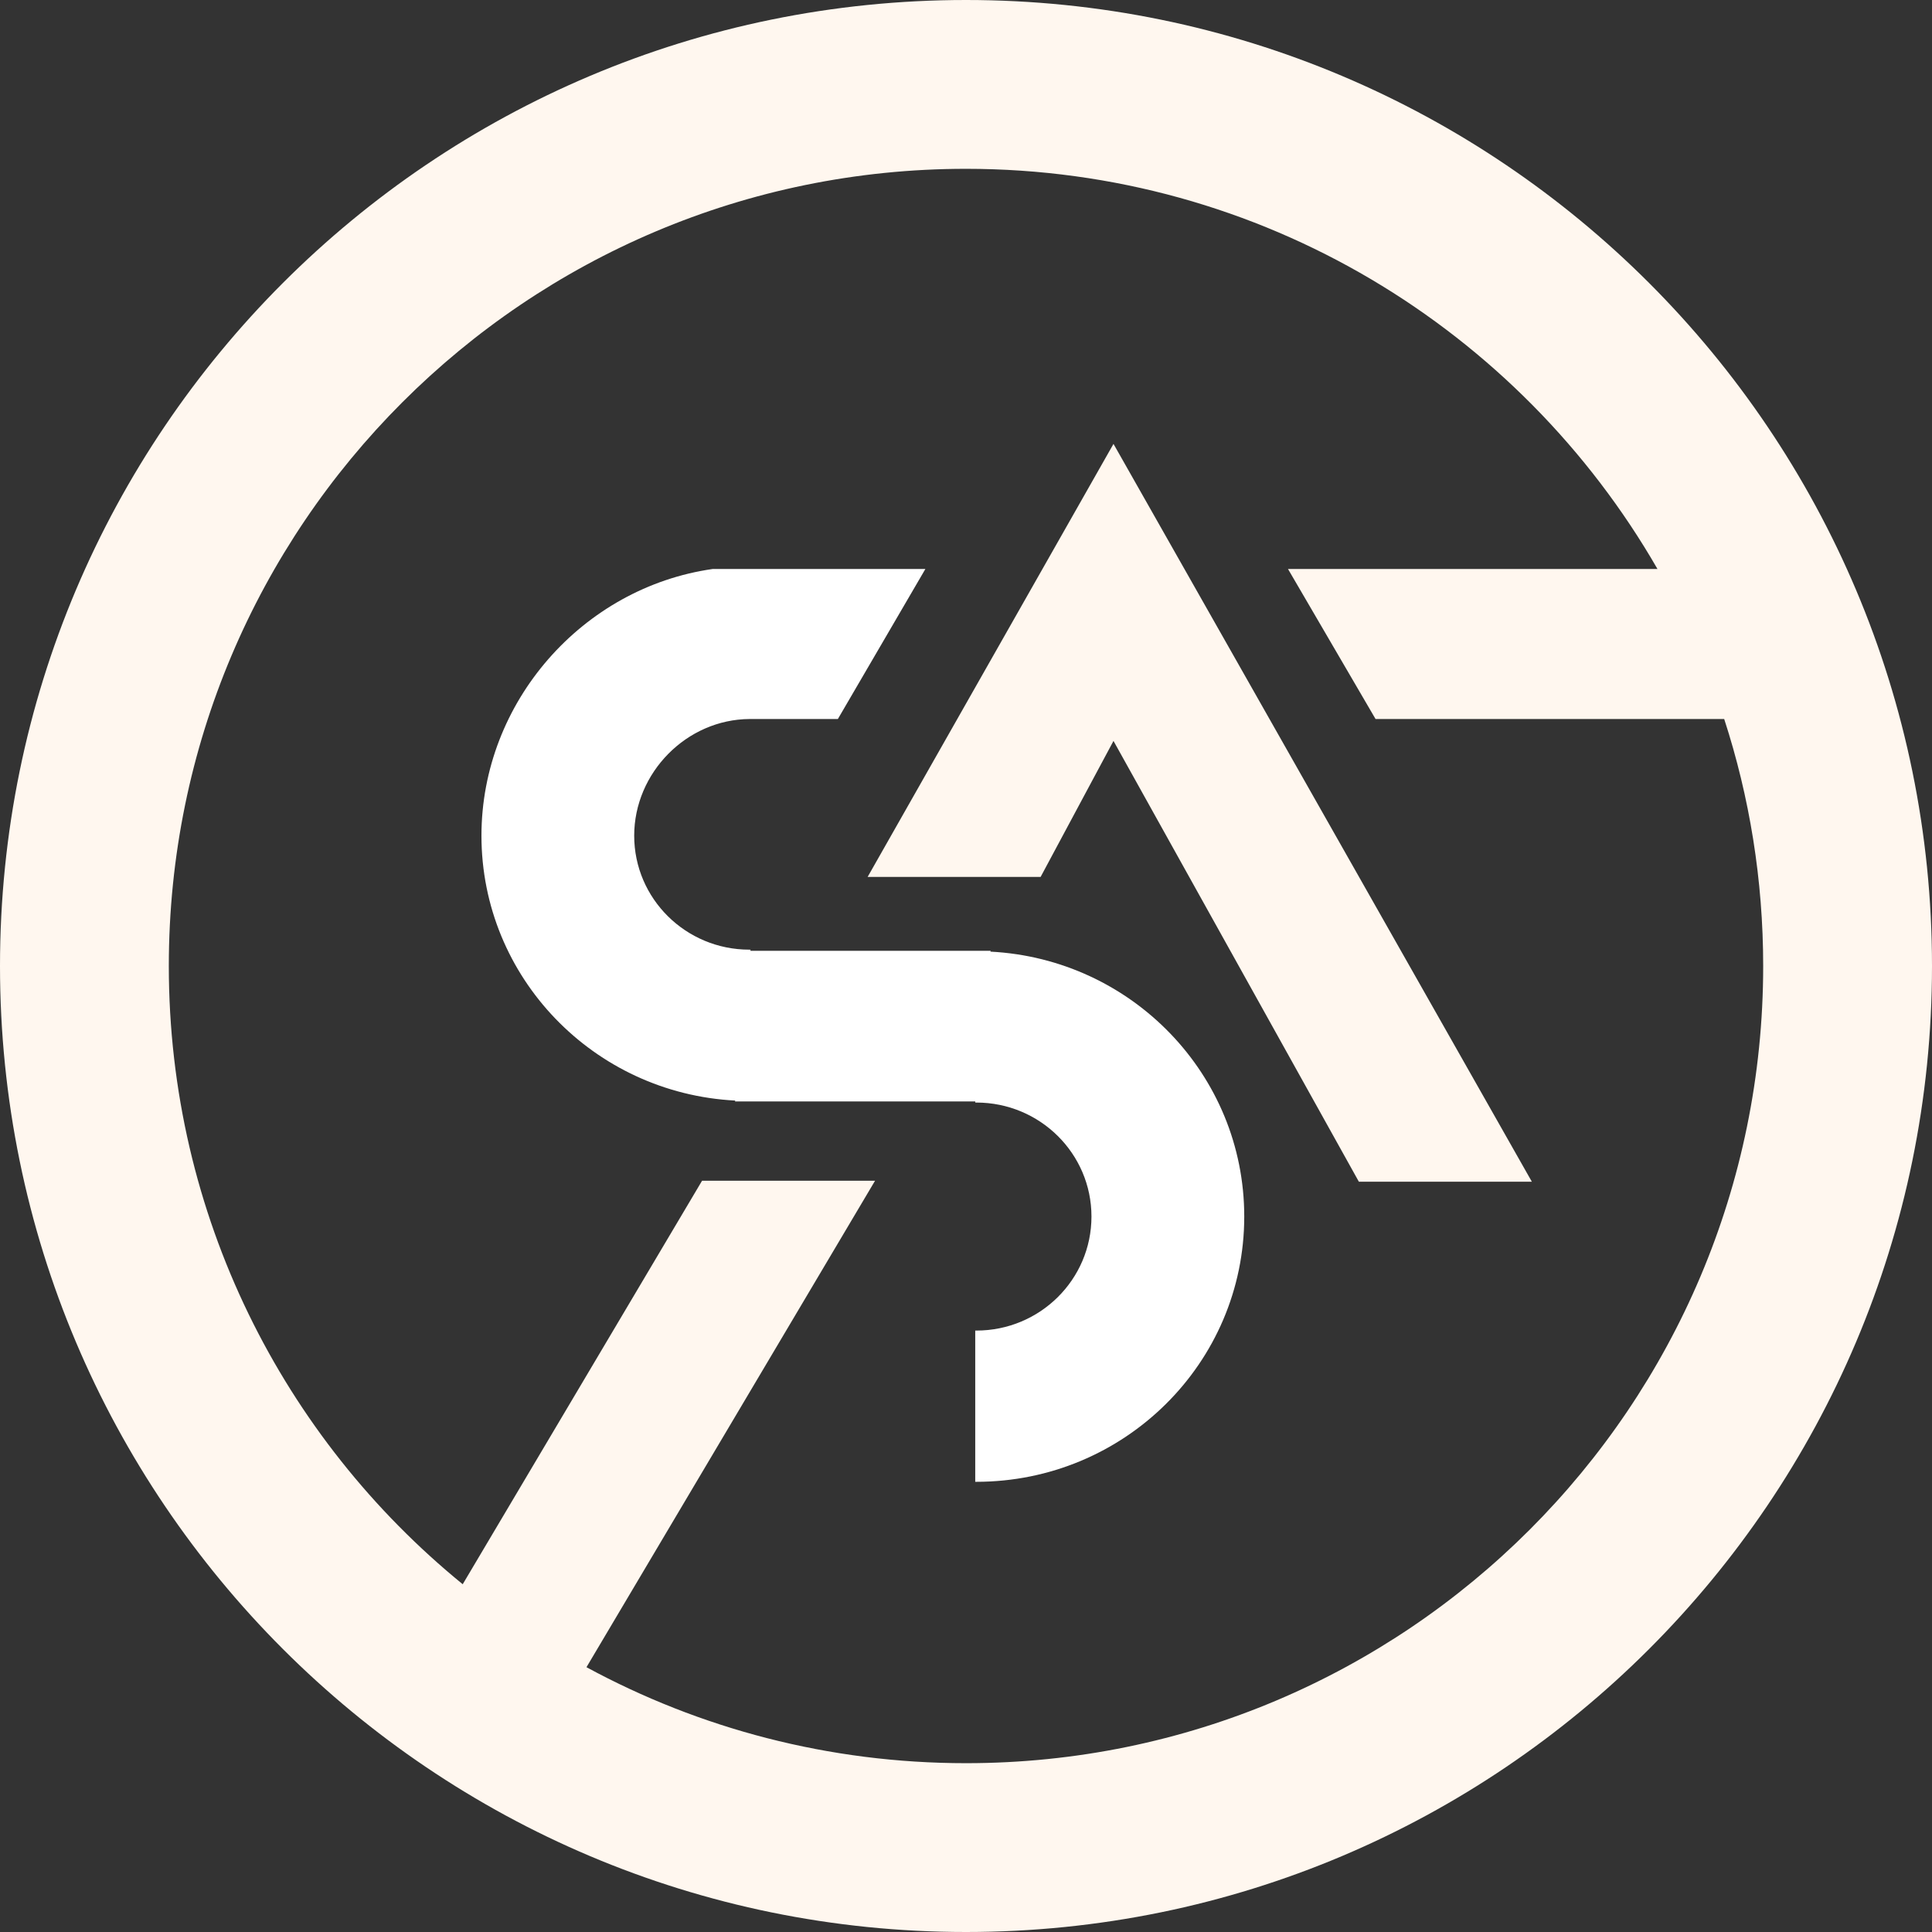 <svg width="50" height="50" viewBox="0 0 50 50" fill="none" xmlns="http://www.w3.org/2000/svg">
<rect x="0" y="0" width="50" height="50" fill="#333333" stroke="none"/>
<g clip-path="url(#clip0_1401_35085)">
<path fill-rule="evenodd" clip-rule="evenodd" d="M25 0C11.193 0 0 11.193 0 25C0 38.807 11.193 50 25 50C38.807 50 50 38.807 50 25C50 11.193 38.807 0 25 0ZM44.622 18.608C45.277 20.621 45.631 22.769 45.631 25C45.631 36.394 36.395 45.631 25 45.631C21.444 45.631 18.099 44.731 15.178 43.147L22.646 30.558H18.169L11.975 41C7.333 37.217 4.369 31.455 4.369 25C4.369 13.606 13.606 4.369 25 4.369C32.654 4.369 39.333 8.536 42.895 14.725H33.333L35.599 18.608H44.622Z" fill="#FFF7EF"/>
<path fill-rule="evenodd" clip-rule="evenodd" d="M28.817 11.488L39.644 30.582H35.167L28.817 19.175L26.931 22.695H22.454L28.817 11.488Z" fill="#FFF7EF"/>
<path fill-rule="evenodd" clip-rule="evenodd" d="M19.422 14.725H19.418H18.447C15.08 15.203 12.46 18.166 12.46 21.627C12.46 25.298 15.37 28.296 19.031 28.483C19.028 28.49 19.024 28.497 19.02 28.505H25.239V28.534L25.268 28.534C26.913 28.534 28.247 29.855 28.247 31.484C28.247 33.114 26.913 34.435 25.268 34.435L25.239 34.435V38.349L25.268 38.349C29.097 38.349 32.201 35.276 32.201 31.484C32.201 27.813 29.291 24.815 25.63 24.628C25.634 24.621 25.637 24.614 25.641 24.607H19.422V24.577L19.393 24.577C17.747 24.577 16.413 23.256 16.413 21.627C16.413 20.002 17.765 18.616 19.404 18.608H21.684L23.949 14.725L19.422 14.725Z" fill="white"/>
</g>
<defs>
<clipPath id="clip0_1401_35085">
<rect width="50" height="50" fill="white"/>
</clipPath>
</defs>
</svg>
